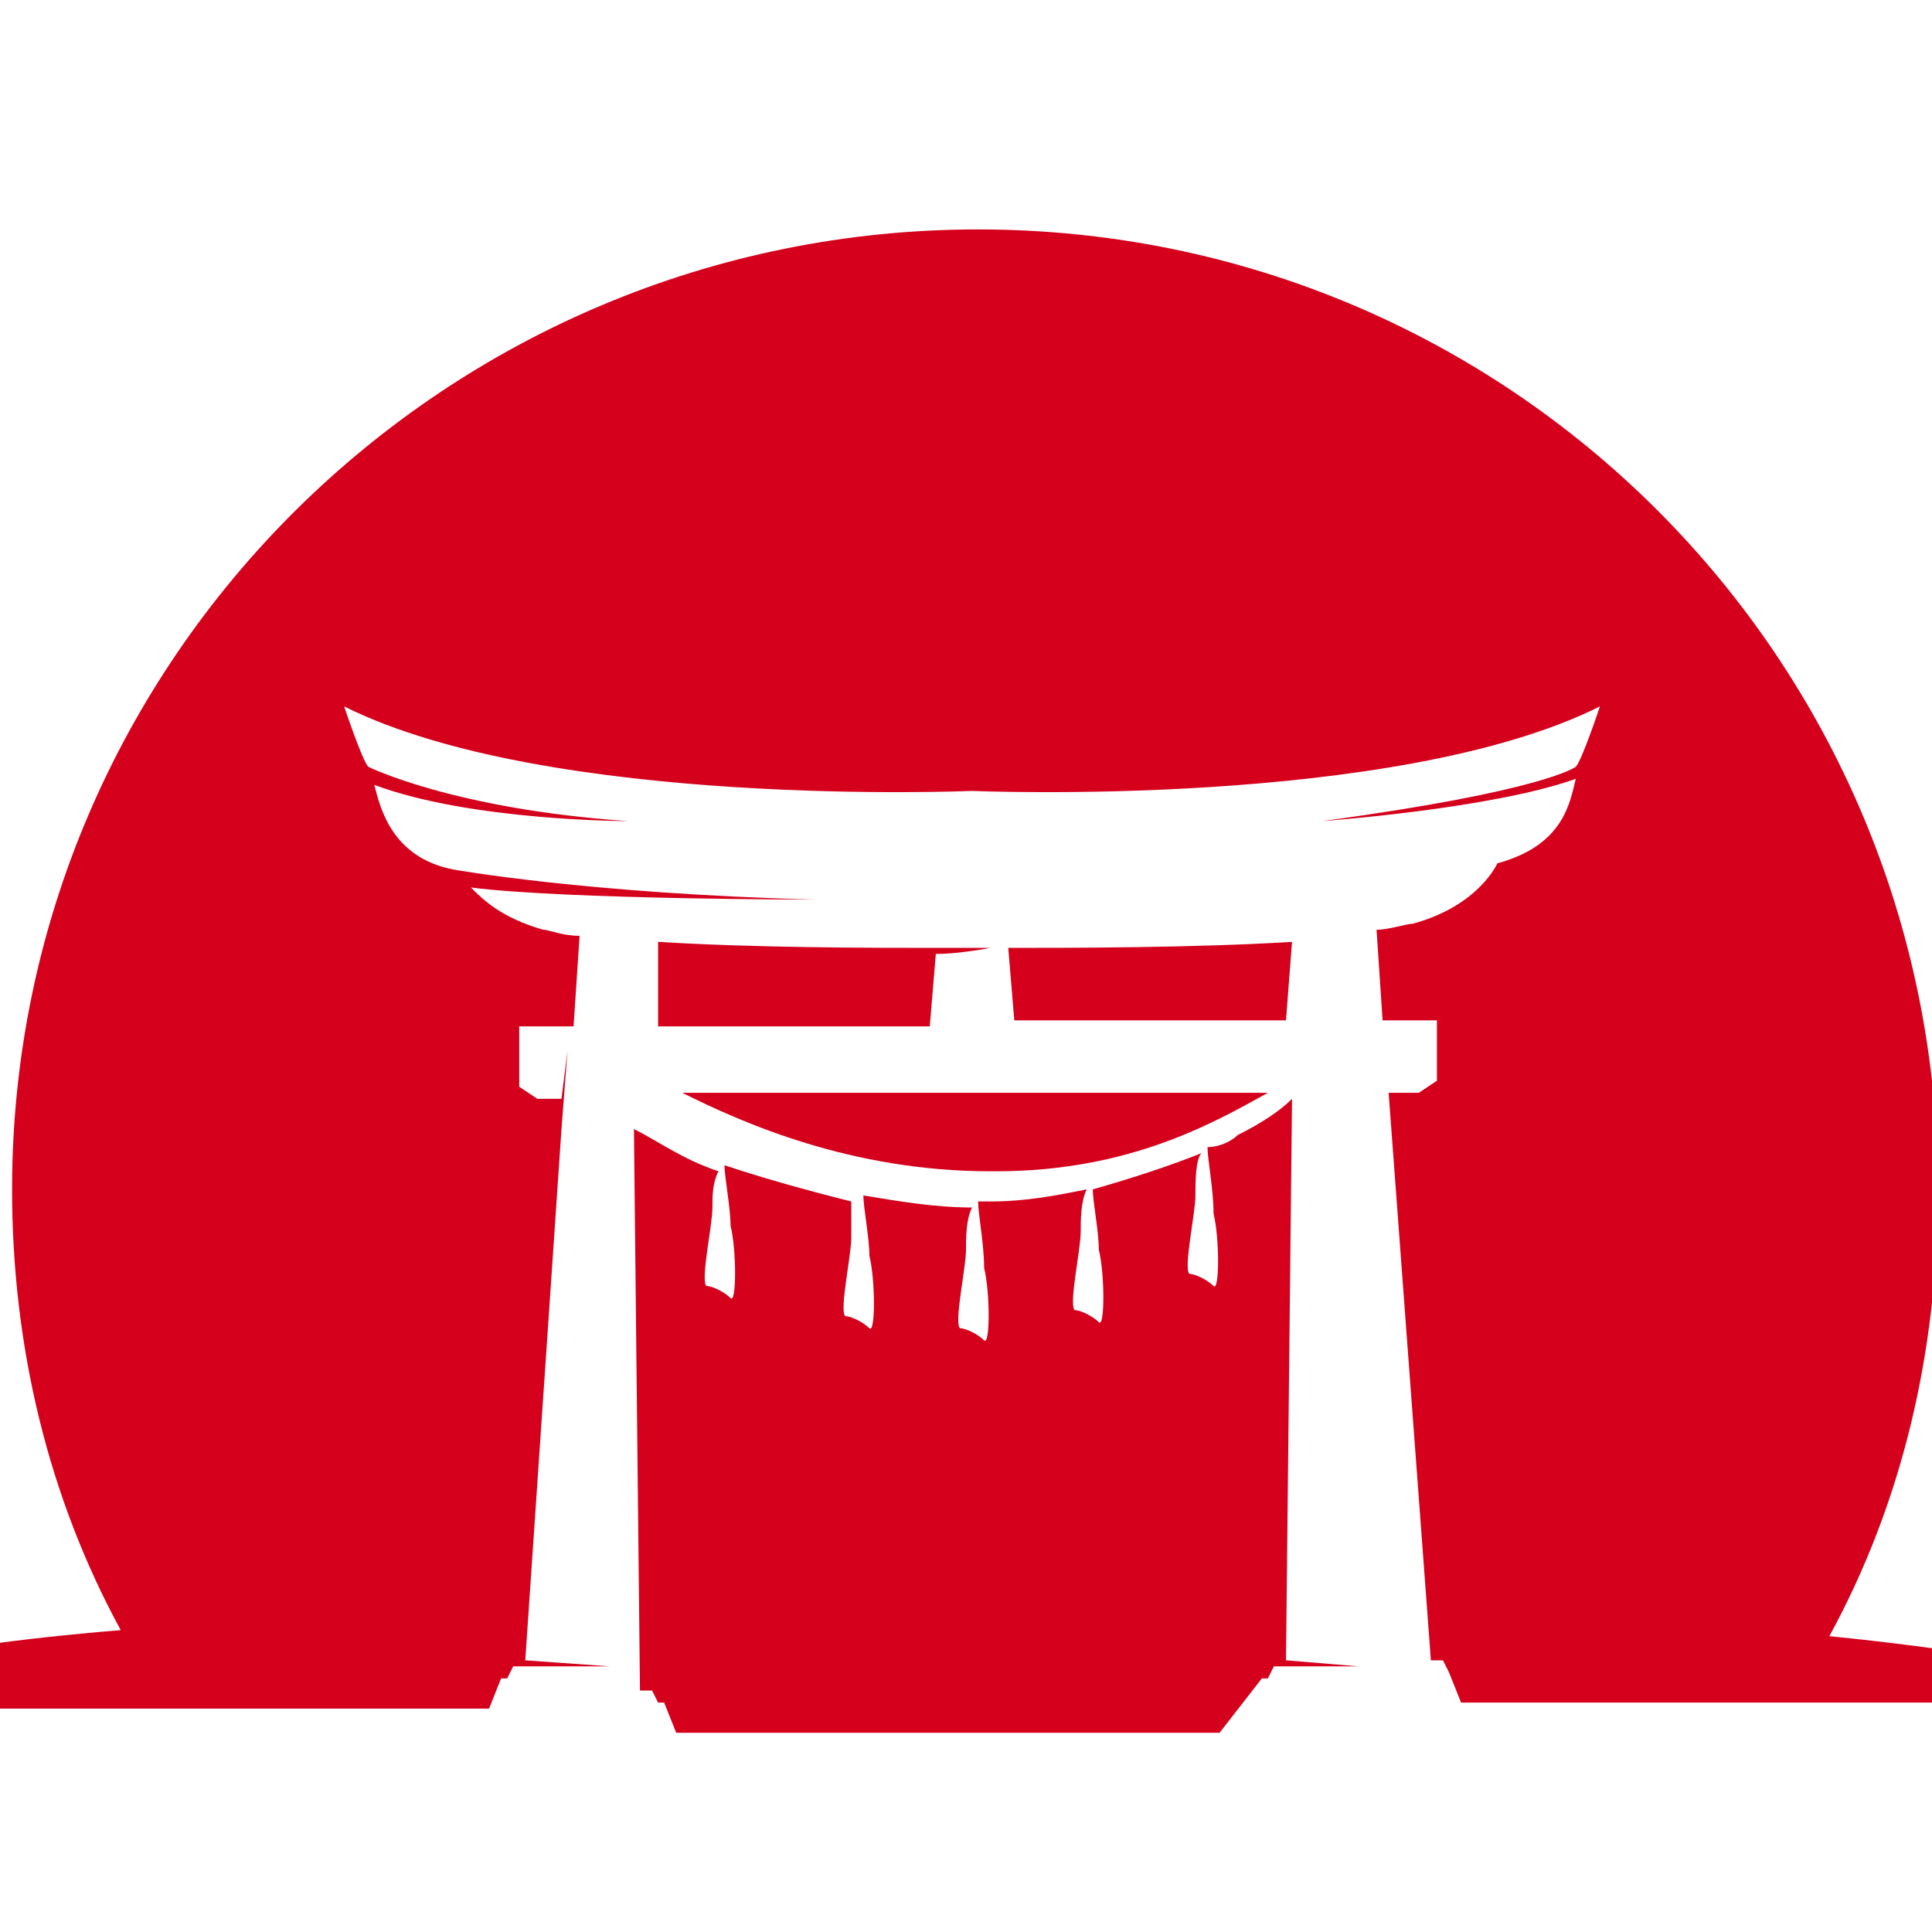 <?xml version="1.0" encoding="utf-8"?>
<!-- Generator: Adobe Illustrator 24.1.0, SVG Export Plug-In . SVG Version: 6.00 Build 0)  -->
<svg version="1.1" id="Layer_1" xmlns="http://www.w3.org/2000/svg" xmlns:xlink="http://www.w3.org/1999/xlink" x="0px" y="0px"
	 width="32px" height="32px" viewBox="0 0 32 32" style="enable-background:new 0 0 32 32;" xml:space="preserve">
<style type="text/css">
	.st0{fill:#D4001C;}
</style>
<g id="XMLID_15_">
	<path id="XMLID_16_" class="st0" d="M10.9,15.6l0,1.4h4.5l0.1-1.2c0.4,0,0.9-0.1,0.9-0.1h-0.9v0C14.5,15.7,12.5,15.7,10.9,15.6z"/>
	<path id="XMLID_21_" class="st0" d="M21.4,15.6c-1.6,0.1-3.7,0.1-4.7,0.1l0.1,1.2h4.5L21.4,15.6z"/>
	<path id="XMLID_22_" class="st0" d="M11.3,18.1c1,0.5,2.8,1.3,5.1,1.3c0,0,0,0,0.1,0c2.2,0,3.6-0.8,4.5-1.3l-4.8,0H11.3z"/>
	<path id="XMLID_23_" class="st0" d="M20.9,27.8H21l0.1-0.2h0.2h1.2l-1.2-0.1l0.1-9.3c-0.2,0.2-0.5,0.4-0.9,0.6
		c-0.1,0.1-0.3,0.2-0.5,0.2c0,0.2,0.1,0.7,0.1,1.1c0.1,0.4,0.1,1.3,0,1.2c-0.1-0.1-0.3-0.2-0.4-0.2c-0.1-0.1,0.1-1,0.1-1.3
		c0-0.2,0-0.6,0.1-0.7c-0.5,0.2-1.1,0.4-1.8,0.6c0,0.2,0.1,0.7,0.1,1c0.1,0.4,0.1,1.3,0,1.2c-0.1-0.1-0.3-0.2-0.4-0.2
		c-0.1-0.1,0.1-1,0.1-1.3c0-0.2,0-0.5,0.1-0.7c-0.5,0.1-1,0.2-1.6,0.2c0,0,0,0-0.1,0c0,0-0.1,0-0.1,0c0,0.2,0.1,0.7,0.1,1.1
		c0.1,0.4,0.1,1.3,0,1.2c-0.1-0.1-0.3-0.2-0.4-0.2c-0.1-0.1,0.1-1,0.1-1.3c0-0.2,0-0.5,0.1-0.7c-0.6,0-1.2-0.1-1.8-0.2
		c0,0.2,0.1,0.7,0.1,1c0.1,0.4,0.1,1.3,0,1.2c-0.1-0.1-0.3-0.2-0.4-0.2c-0.1-0.1,0.1-1,0.1-1.3c0-0.2,0-0.4,0-0.6
		c-0.8-0.2-1.5-0.4-2.1-0.6c0,0.2,0.1,0.7,0.1,1c0.1,0.4,0.1,1.3,0,1.2c-0.1-0.1-0.3-0.2-0.4-0.2c-0.1-0.1,0.1-1,0.1-1.3
		c0-0.2,0-0.4,0.1-0.6c-0.6-0.2-1-0.5-1.4-0.7l0.1,9.3h0.2l0.1,0.2h0.1l0.2,0.5h9L20.9,27.8z"/>
	<path id="XMLID_24_" class="st0" d="M30.3,27.1c1.2-2.2,1.8-4.7,1.8-7.4c0-8.8-7.1-15.9-15.9-15.9S0.2,10.9,0.2,19.7
		c0,2.6,0.6,5.1,1.8,7.3c-3.6,0.3-4.5,0.7-7.2,1.3h7.9h5.4l0.2-0.5h0.1l0.1-0.2h0.2h1.4l-1.4-0.1l0.6-8.8l0.1-1.3l-0.1,0.8H8.9
		L8.6,18v-1h0.9l0.1-1.5c-0.3,0-0.5-0.1-0.6-0.1c-0.7-0.2-1-0.5-1.2-0.7c1.6,0.2,5.7,0.2,5.7,0.2c-3.8-0.1-6-0.5-6-0.5
		c-1-0.2-1.2-1-1.3-1.4c1.6,0.6,4.2,0.6,4.2,0.6c-2.9-0.2-4.3-0.9-4.3-0.9c-0.1-0.1-0.4-1-0.4-1c3.4,1.7,10.4,1.4,10.4,1.4
		s7,0.3,10.4-1.4c0,0-0.3,0.9-0.4,1c0,0-0.5,0.4-4.2,0.9c0,0,2.8-0.2,4.2-0.7c-0.1,0.4-0.2,1.1-1.3,1.4c0,0-0.3,0.7-1.4,1
		c-0.1,0-0.4,0.1-0.6,0.1l0.1,1.5h0.9v1l-0.3,0.2h-0.5l0.7,9.4h0.2l0.1,0.2H24l0.2,0.5h5.4h7.6C34.8,27.8,33.3,27.4,30.3,27.1z"/>
</g>
</svg>
